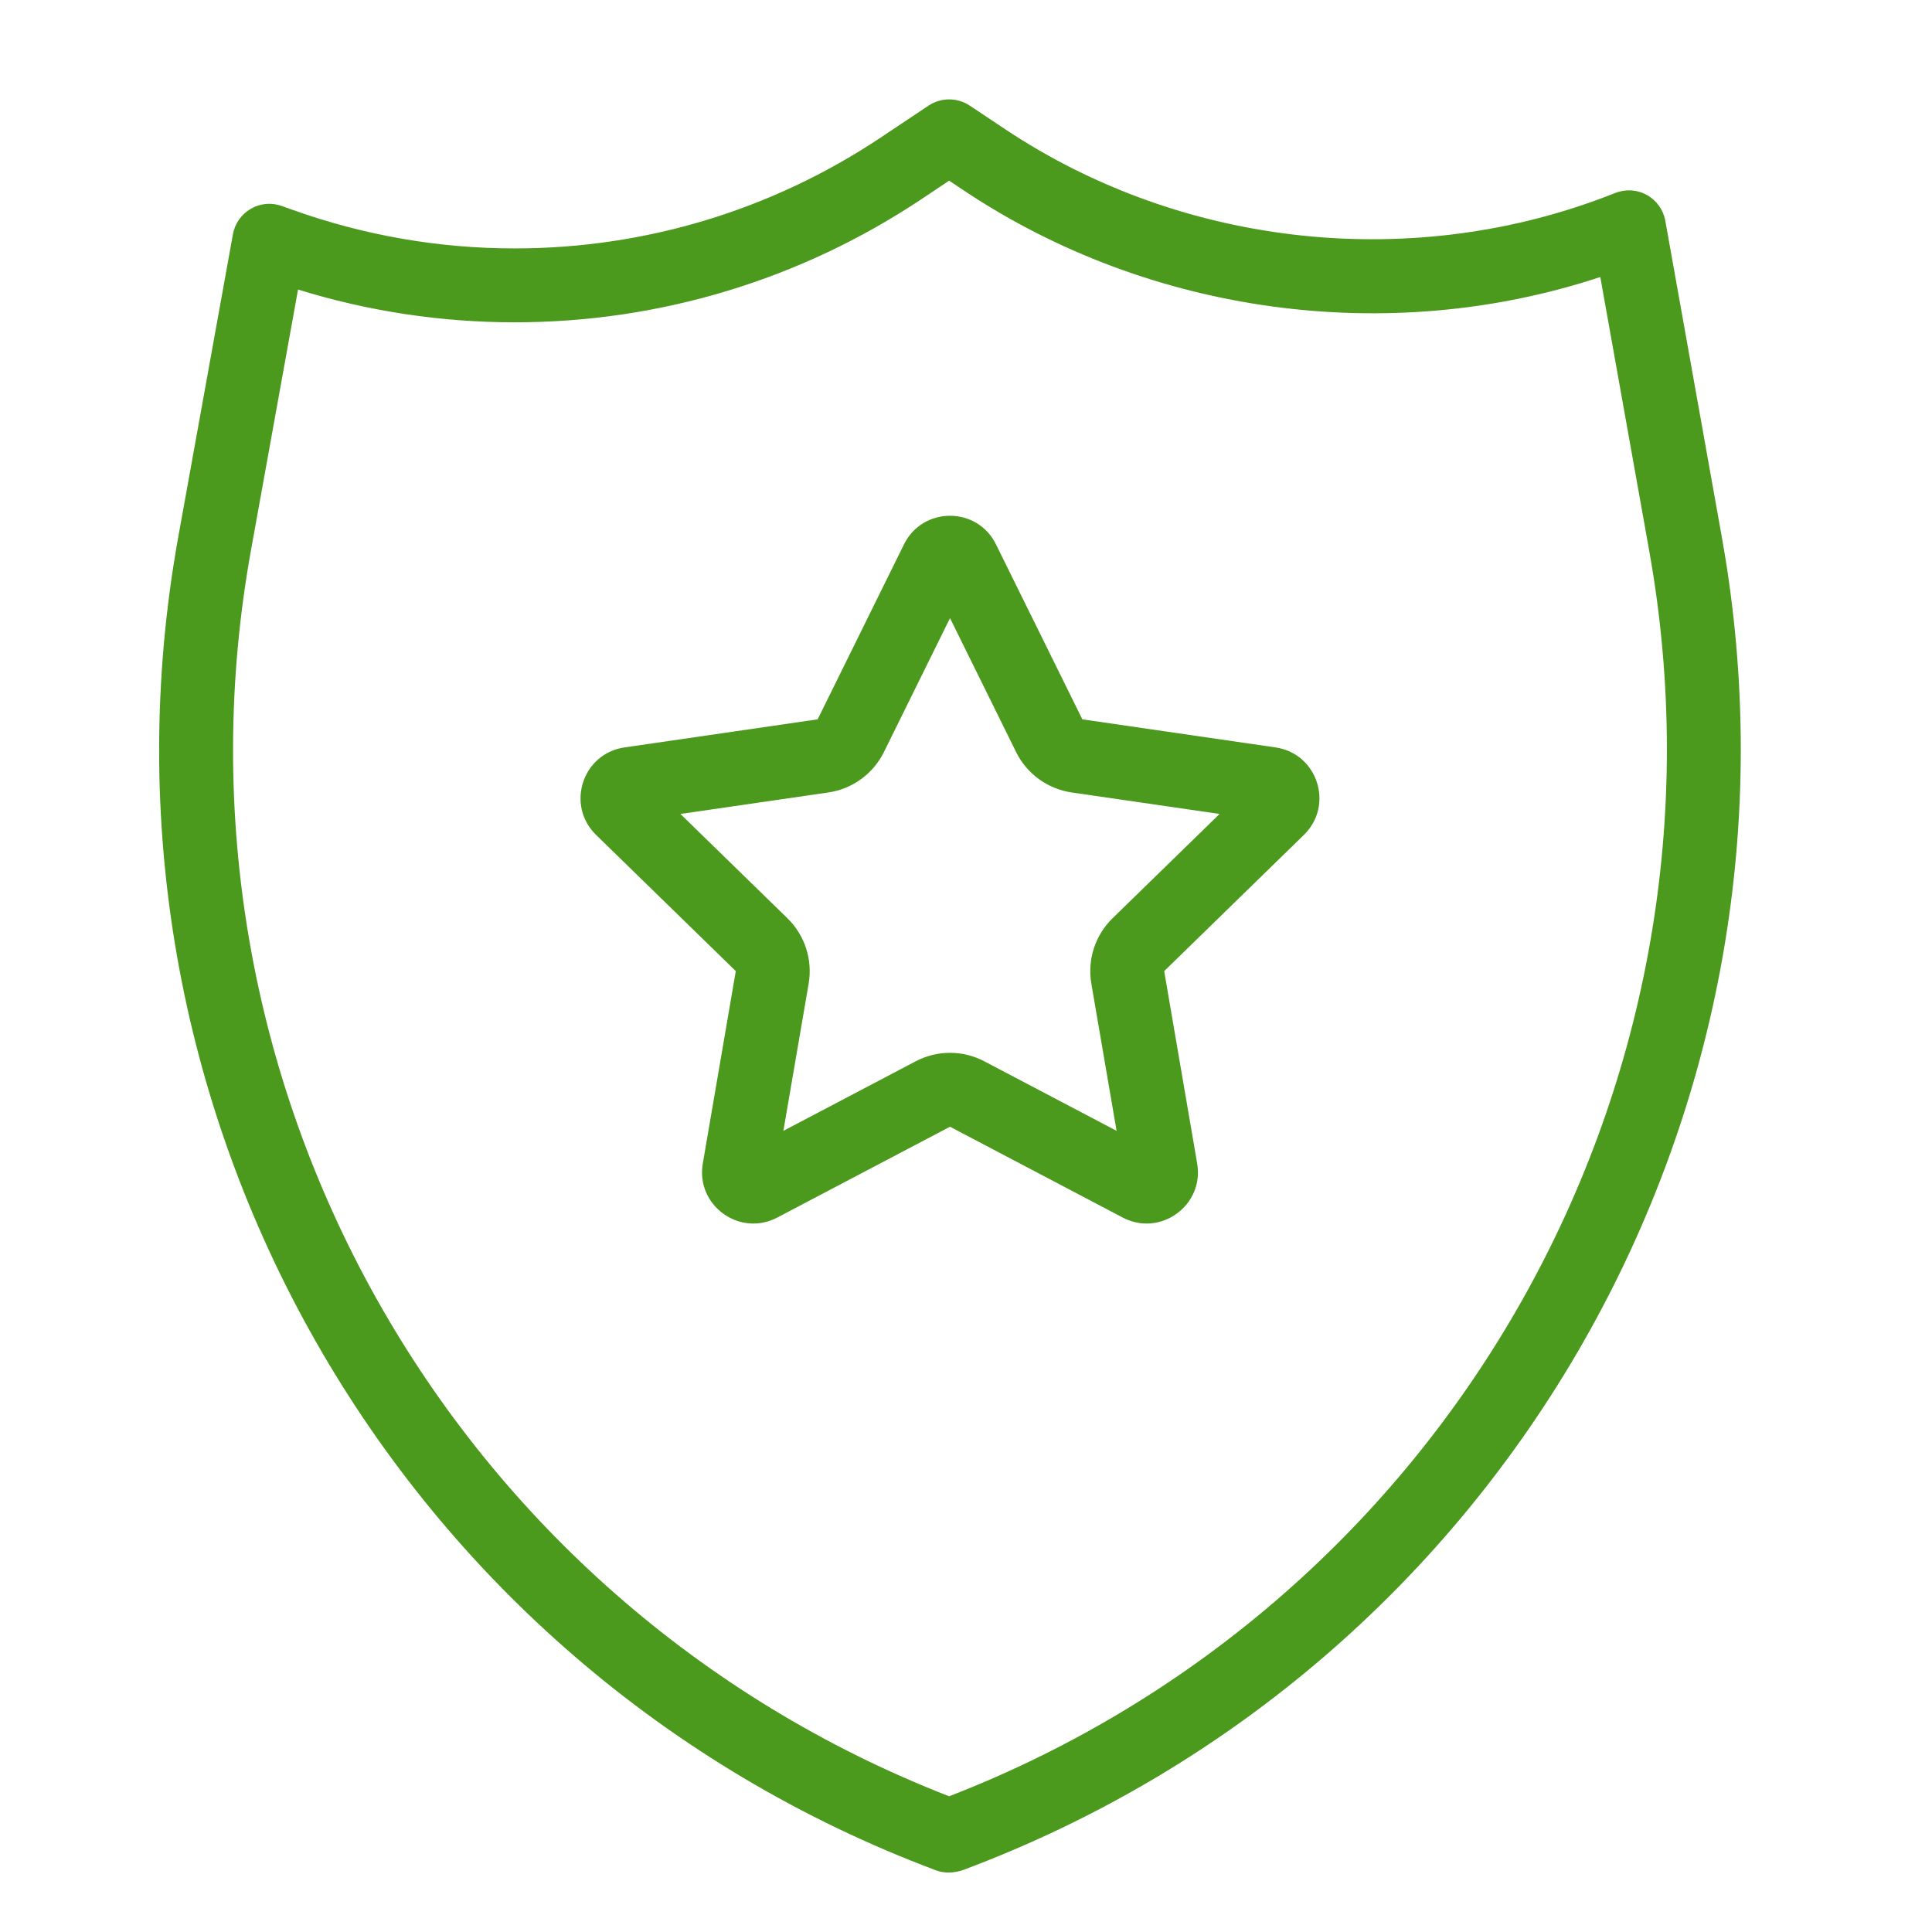 <?xml version="1.0" encoding="utf-8"?>
<!-- Generator: Adobe Illustrator 16.0.0, SVG Export Plug-In . SVG Version: 6.00 Build 0)  -->
<!DOCTYPE svg PUBLIC "-//W3C//DTD SVG 1.1//EN" "http://www.w3.org/Graphics/SVG/1.1/DTD/svg11.dtd">
<svg version="1.1" id="Capa_1" xmlns="http://www.w3.org/2000/svg" xmlns:xlink="http://www.w3.org/1999/xlink" x="0px" y="0px"
	 width="900px" height="900px" viewBox="0 0 900 900" enable-background="new 0 0 900 900" xml:space="preserve">
<path fill="#4B991D" d="M802.185,250.723l-26.421-147.875c-0.909-5.092-4.068-9.512-8.591-12.034
	c-4.537-2.487-9.899-2.823-14.739-0.924c-92.862,37.094-200.988,25.783-284.252-29.733l-16.489-10.992
	c-5.782-3.816-13.313-3.816-19.094,0l-22.403,14.958c-50.659,33.75-109.589,51.601-170.45,51.601h-0.017
	c-35.497,0-70.44-6.118-103.872-18.119l-4.587-1.648c-4.807-1.714-10.036-1.244-14.421,1.311c-4.388,2.522-7.43,6.857-8.337,11.833
	L83.064,250.017C35.179,515.345,183.642,776.64,436.094,871.301c1.748,0.672,3.749,0.991,5.749,0.991
	c2.487,0,4.992-0.487,7.145-1.294C700.951,776.505,849.498,515.647,802.185,250.723 M442.145,836.776
	C208.954,746.082,72.408,502.975,116.948,256.135l21.885-121.251c32.689,10.118,66.558,15.262,100.895,15.262h0.017
	c67.668,0,133.201-19.867,189.524-57.382l12.875-8.605l6.942,4.639c86.695,57.785,198.028,72.794,296.389,40.238l22.825,127.738
	C812.354,503.479,675.439,746.418,442.145,836.776"/>
<path fill="#4B991D" d="M594.173,348.175l-89.974-13.078l-40.238-81.517c-4.37-8.874-12.891-13.312-21.412-13.312
	c-8.523,0-17.061,4.438-21.431,13.312l-40.221,81.517l-89.971,13.078c-19.616,2.839-27.43,26.925-13.246,40.758l65.079,63.45
	l-15.361,89.603c-2.655,15.446,9.632,27.984,23.547,27.984c3.681,0,7.464-0.873,11.128-2.79l80.476-42.305l80.458,42.305
	c3.665,1.917,7.446,2.79,11.127,2.79c13.917,0,26.204-12.538,23.549-27.984l-15.362-89.603l65.078-63.45
	C621.585,375.101,613.77,351.015,594.173,348.175 M518.284,427.743c-8.102,7.899-11.815,19.295-9.899,30.455l11.765,68.593
	l-61.583-32.371c-5.026-2.657-10.522-3.968-16.017-3.968c-5.514,0-11.01,1.311-16.035,3.968l-61.584,32.371l11.767-68.593
	c1.916-11.16-1.8-22.556-9.901-30.455l-49.835-48.574l68.862-10.001c11.228-1.631,20.927-8.673,25.934-18.825l30.793-62.407
	l30.792,62.407c5.009,10.152,14.706,17.194,25.935,18.825l68.844,10.001L518.284,427.743z"/>
</svg>
